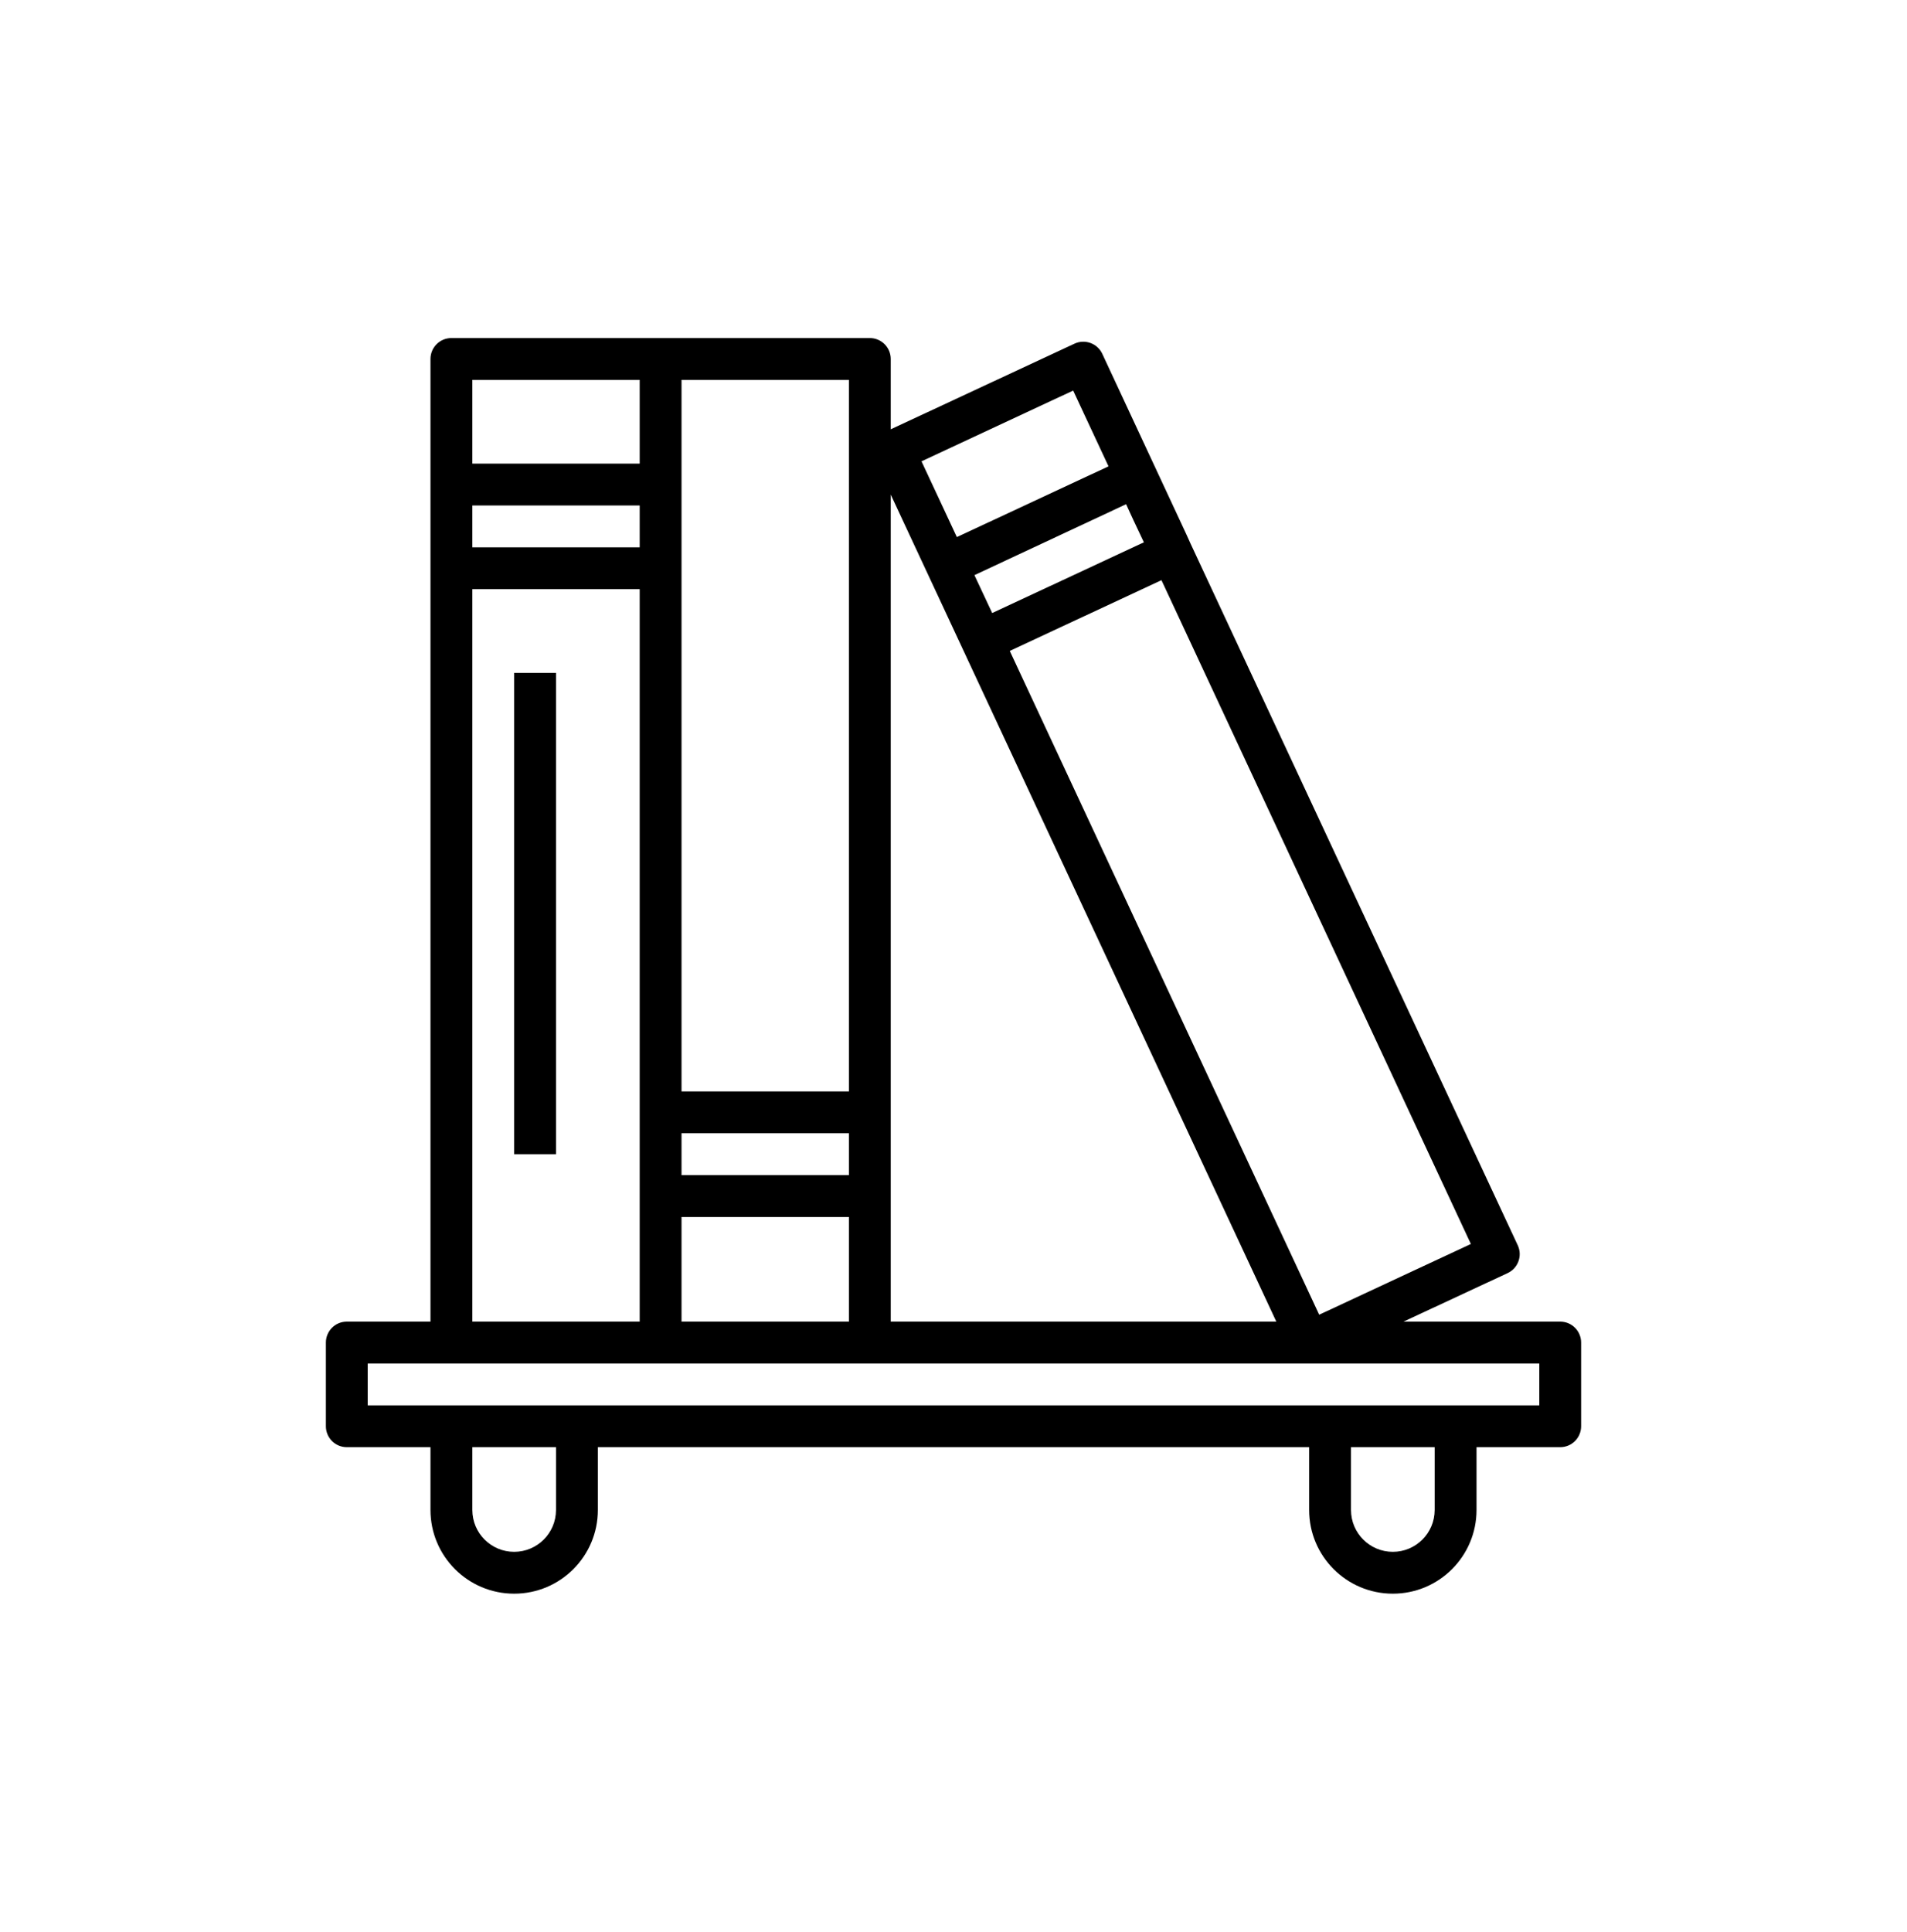 <?xml version="1.0" encoding="UTF-8"?>
<svg width="79px" height="80px" viewBox="0 0 79 80" version="1.1" xmlns="http://www.w3.org/2000/svg" xmlns:xlink="http://www.w3.org/1999/xlink">
    <title>total_items_icon</title>
    <g id="Pages" stroke="none" stroke-width="1" fill="none" fill-rule="evenodd">
        <g id="FTA-Dashboard" transform="translate(-69, -597)">
            <g id="widget---data-management" transform="translate(52, 574)">
                <g id="total_items_icon" transform="translate(17, 23.5)">
                    <rect id="Rectangle" fill="#474747" opacity="0" x="0" y="0" width="79" height="79"></rect>
                    <g id="books" transform="translate(13.5, 13.5)" fill="#000000" fill-rule="nonzero">
                        <path d="M51.133,40.733 L44.642,40.733 L48.958,38.723 C49.391,38.519 49.577,38.003 49.374,37.57 L35.819,8.511 L35.655,8.147 L32.162,0.65 C31.959,0.217 31.443,0.031 31.009,0.234 L23.4,3.779 L23.4,0.867 C23.4,0.388 23.012,0 22.533,0 L5.2,0 C4.721,0 4.333,0.388 4.333,0.867 L4.333,40.733 L0.867,40.733 C0.388,40.733 -1.42108547e-14,41.121 -1.42108547e-14,41.6 L-1.42108547e-14,45.067 C-1.42108547e-14,45.545 0.388,45.933 0.867,45.933 L4.333,45.933 L4.333,48.533 C4.333,50.448 5.885,52 7.8,52 C9.715,52 11.267,50.448 11.267,48.533 L11.267,45.933 L40.733,45.933 L40.733,48.533 C40.733,50.448 42.285,52 44.2,52 C46.115,52 47.667,50.448 47.667,48.533 L47.667,45.933 L51.133,45.933 C51.612,45.933 52,45.545 52,45.067 L52,41.6 C52,41.121 51.612,40.733 51.133,40.733 L51.133,40.733 Z M47.433,37.518 L41.149,40.447 L28.331,12.957 L34.615,10.027 L47.433,37.518 Z M33.445,7.523 L33.887,8.459 L27.603,11.388 L26.867,9.819 L33.15,6.881 L33.445,7.523 Z M30.957,2.175 L32.422,5.313 L26.139,8.242 L24.674,5.105 L30.957,2.175 Z M23.4,6.483 L39.373,40.733 L23.4,40.733 L23.4,6.483 Z M14.733,1.733 L21.667,1.733 L21.667,31.2 L14.733,31.2 L14.733,1.733 Z M14.733,32.933 L21.667,32.933 L21.667,34.667 L14.733,34.667 L14.733,32.933 Z M14.733,36.4 L21.667,36.4 L21.667,40.733 L14.733,40.733 L14.733,36.4 Z M6.067,1.733 L13,1.733 L13,5.2 L6.067,5.2 L6.067,1.733 Z M6.067,6.933 L13,6.933 L13,8.667 L6.067,8.667 L6.067,6.933 Z M6.067,10.4 L13,10.4 L13,40.733 L6.067,40.733 L6.067,10.4 Z M9.533,48.533 C9.533,49.491 8.757,50.267 7.8,50.267 C6.843,50.267 6.067,49.491 6.067,48.533 L6.067,45.933 L9.533,45.933 L9.533,48.533 Z M45.933,48.533 C45.933,49.491 45.157,50.267 44.2,50.267 C43.243,50.267 42.467,49.491 42.467,48.533 L42.467,45.933 L45.933,45.933 L45.933,48.533 Z M50.267,44.2 L1.733,44.2 L1.733,42.467 L50.267,42.467 L50.267,44.2 Z" id="Shape"></path>
                        <polygon id="Path" points="7.8 13.867 9.533 13.867 9.533 33.8 7.8 33.8"></polygon>
                    </g>
                </g>
            </g>
        </g>
    </g>
</svg>